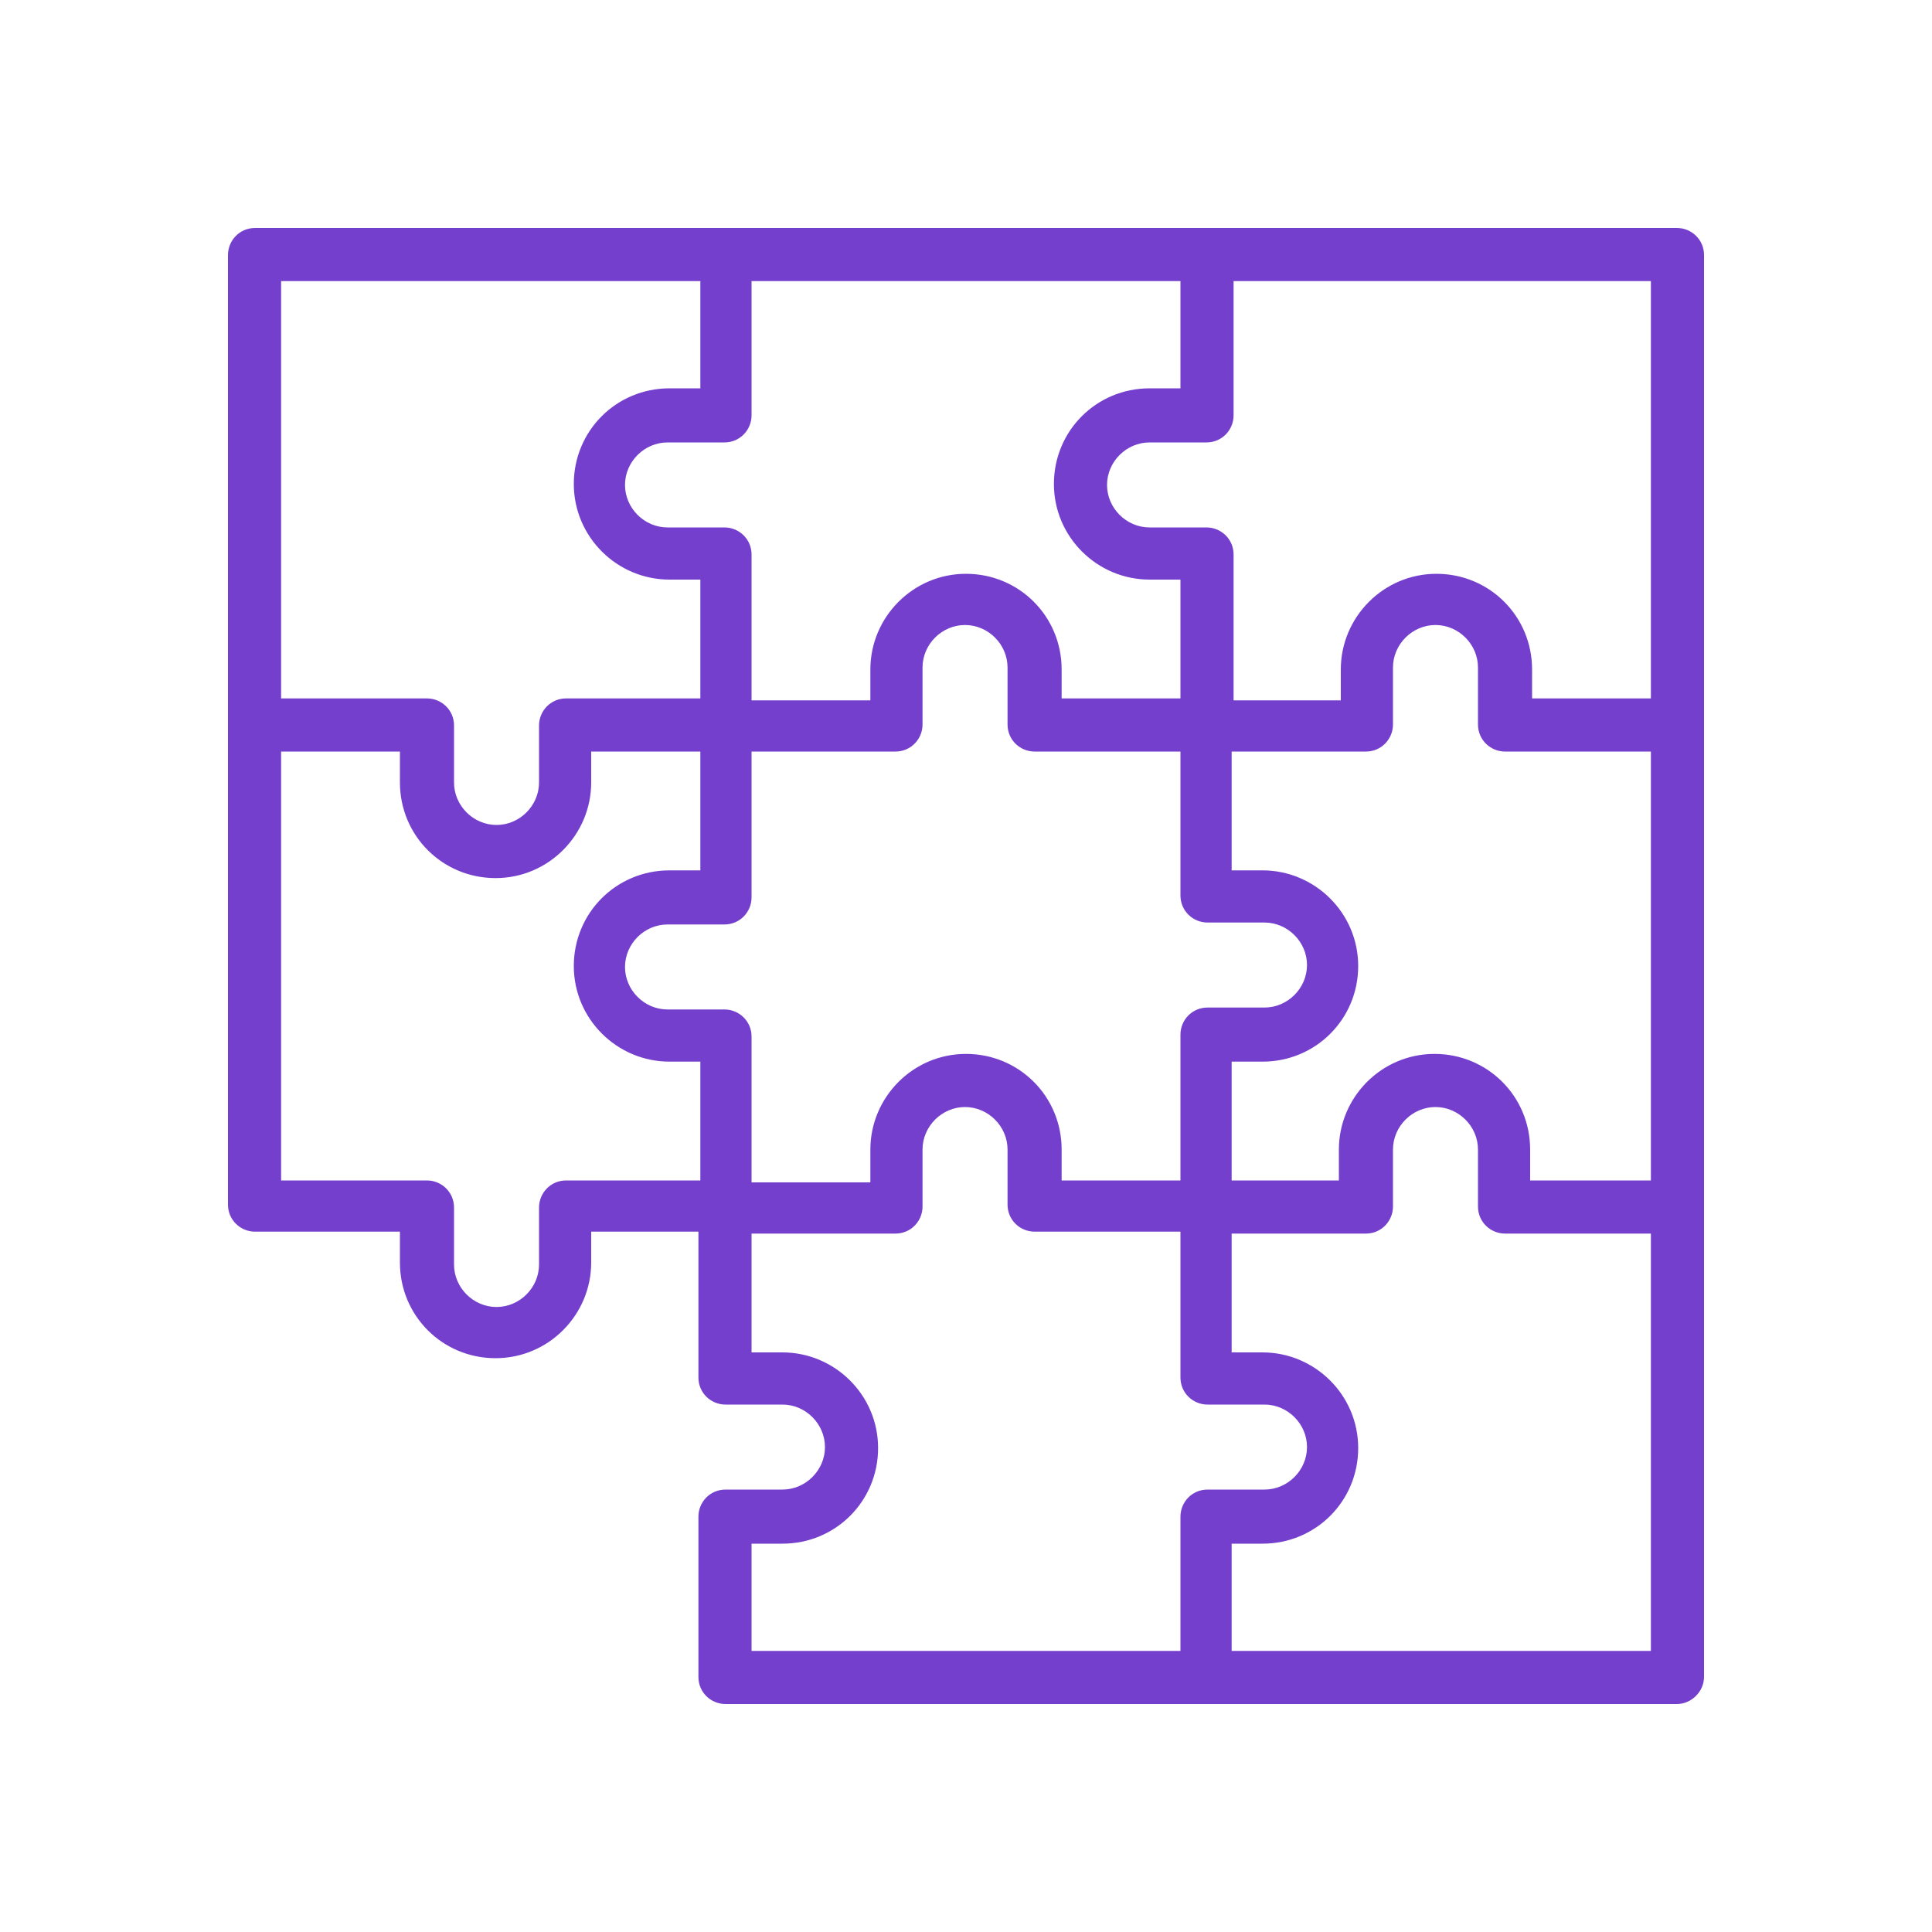 <?xml version="1.0" encoding="utf-8"?>
<!-- Generator: Adobe Illustrator 25.3.1, SVG Export Plug-In . SVG Version: 6.00 Build 0)  -->
<svg version="1.1" id="Layer_1" xmlns="http://www.w3.org/2000/svg" xmlns:xlink="http://www.w3.org/1999/xlink" x="0px" y="0px"
	 viewBox="0 0 200 200" style="enable-background:new 0 0 200 200;" xml:space="preserve">
<style type="text/css">
	.st0{fill:#753FCE;}
</style>
<g>
	<path class="st0" d="M173.6,24H26.4c-1.3,0-2.4,1.1-2.4,2.4v98.6c0,1.3,1.1,2.4,2.4,2.4h15.4v3.6c0,5.2,4.3,9.5,9.5,9.5
		s9.5-4.3,9.5-9.5v-3.6h11.9v15.4c0,1.3,1.1,2.4,2.4,2.4H81c2.6,0,4.8,2.1,4.8,4.8s-2.1,4.8-4.8,4.8h-5.9c-1.3,0-2.4,1.1-2.4,2.4
		v16.6c0,1.3,1.1,2.4,2.4,2.4h98.6c1.3,0,2.4-1.1,2.4-2.4V26.4C176,25.1,174.9,24,173.6,24z M148.7,109.5c-5.2,0-9.5,4.3-9.5,9.5
		v3.6h-11.9v-13.1h3.6c5.2,0,9.5-4.3,9.5-9.5c0-5.2-4.3-9.5-9.5-9.5h-3.6V77.4h14.2c1.3,0,2.4-1.1,2.4-2.4v-5.9
		c0-2.6,2.1-4.8,4.8-4.8s4.8,2.1,4.8,4.8v5.9c0,1.3,1.1,2.4,2.4,2.4h15.4v45.1h-13.1V119C158.2,113.8,153.9,109.5,148.7,109.5z
		 M100,109.5c-5.2,0-9.5,4.3-9.5,9.5v3.6H77.4v-15.4c0-1.3-1.1-2.4-2.4-2.4h-5.9c-2.6,0-4.8-2.1-4.8-4.8s2.1-4.8,4.8-4.8h5.9
		c1.3,0,2.4-1.1,2.4-2.4V77.4h15.4c1.3,0,2.4-1.1,2.4-2.4v-5.9c0-2.6,2.1-4.8,4.8-4.8s4.8,2.1,4.8,4.8v5.9c0,1.3,1.1,2.4,2.4,2.4
		h15.4v15.4c0,1.3,1.1,2.4,2.4,2.4h5.9c2.6,0,4.8,2.1,4.8,4.8s-2.1,4.8-4.8,4.8h-5.9c-1.3,0-2.4,1.1-2.4,2.4v15.4h-13.1V119
		C109.5,113.8,105.2,109.5,100,109.5z M127.3,43V28.8h43.9v43.9h-13.1v-3.6c0-5.2-4.3-9.5-9.5-9.5s-9.5,4.3-9.5,9.5v3.6h-11.9V57.2
		c0-1.3-1.1-2.4-2.4-2.4H119c-2.6,0-4.8-2.1-4.8-4.8s2.1-4.8,4.8-4.8h5.9C126.2,45.4,127.3,44.3,127.3,43z M77.4,43V28.8h45.1v11.9
		H119c-5.2,0-9.5,4.3-9.5,9.5s4.3,9.5,9.5,9.5h3.6v13.1h-13.1v-3.6c0-5.2-4.3-9.5-9.5-9.5c-5.2,0-9.5,4.3-9.5,9.5v3.6H77.4V57.2
		c0-1.3-1.1-2.4-2.4-2.4h-5.9c-2.6,0-4.8-2.1-4.8-4.8s2.1-4.8,4.8-4.8h5.9C76.4,45.4,77.4,44.3,77.4,43z M28.8,28.8h43.9v11.9h-3.6
		c-5.2,0-9.5,4.3-9.5,9.5s4.3,9.5,9.5,9.5h3.6v13.1H58.4c-1.3,0-2.4,1.1-2.4,2.4V81c0,2.6-2.1,4.8-4.8,4.8s-4.8-2.1-4.8-4.8v-5.9
		c0-1.3-1.1-2.4-2.4-2.4H28.8V28.8z M58.4,122.6c-1.3,0-2.4,1.1-2.4,2.4v5.9c0,2.6-2.1,4.8-4.8,4.8s-4.8-2.1-4.8-4.8v-5.9
		c0-1.3-1.1-2.4-2.4-2.4H28.8V77.4h13.1V81c0,5.2,4.3,9.5,9.5,9.5s9.5-4.3,9.5-9.5v-3.6h11.9v13.1h-3.6c-5.2,0-9.5,4.3-9.5,9.5
		c0,5.2,4.3,9.5,9.5,9.5h3.6v13.1H58.4z M122.6,157v14.2H77.4v-11.9H81c5.2,0,9.5-4.3,9.5-9.5s-4.3-9.5-9.5-9.5h-3.6v-13.1h15.4
		c1.3,0,2.4-1.1,2.4-2.4V119c0-2.6,2.1-4.8,4.8-4.8s4.8,2.1,4.8,4.8v5.9c0,1.3,1.1,2.4,2.4,2.4h15.4v15.4c0,1.3,1.1,2.4,2.4,2.4h5.9
		c2.6,0,4.8,2.1,4.8,4.8s-2.1,4.8-4.8,4.8h-5.9C123.6,154.6,122.6,155.7,122.6,157z M171.2,171.2h-43.9v-11.9h3.6
		c5.2,0,9.5-4.3,9.5-9.5s-4.3-9.5-9.5-9.5h-3.6v-13.1h14.2c1.3,0,2.4-1.1,2.4-2.4V119c0-2.6,2.1-4.8,4.8-4.8s4.8,2.1,4.8,4.8v5.9
		c0,1.3,1.1,2.4,2.4,2.4h15.4V171.2z"/>
	<path class="st0" d="M173.6,176.4H75.1c-1.5,0-2.8-1.2-2.8-2.8V157c0-1.5,1.2-2.8,2.8-2.8H81c2.4,0,4.4-2,4.4-4.4s-2-4.4-4.4-4.4
		h-5.9c-1.5,0-2.8-1.2-2.8-2.8v-15.1H61.2v3.2c0,5.4-4.4,9.9-9.9,9.9s-9.9-4.4-9.9-9.9v-3.2H26.4c-1.5,0-2.8-1.2-2.8-2.8V26.4
		c0-1.5,1.2-2.8,2.8-2.8h147.2c1.5,0,2.8,1.2,2.8,2.8v147.2C176.4,175.1,175.1,176.4,173.6,176.4z M75.1,155c-1.1,0-2,0.9-2,2v16.6
		c0,1.1,0.9,2,2,2h98.6c1.1,0,2-0.9,2-2V26.4c0-1.1-0.9-2-2-2H26.4c-1.1,0-2,0.9-2,2v98.6c0,1.1,0.9,2,2,2h15.8v3.9
		c0,5,4.1,9.1,9.1,9.1s9.1-4.1,9.1-9.1v-3.9h12.6v15.8c0,1.1,0.9,2,2,2H81c2.8,0,5.1,2.3,5.1,5.1S83.8,155,81,155H75.1z
		 M171.6,171.6h-44.7V159h3.9c5,0,9.1-4.1,9.1-9.1s-4.1-9.1-9.1-9.1h-3.9v-13.8h14.6c1.1,0,2-0.9,2-2V119c0-2.8,2.3-5.1,5.1-5.1
		s5.1,2.3,5.1,5.1v5.9c0,1.1,0.9,2,2,2h15.8V171.6z M127.7,170.9h43.2v-43.2h-15.1c-1.5,0-2.8-1.2-2.8-2.8V119c0-2.4-2-4.4-4.4-4.4
		s-4.4,2-4.4,4.4v5.9c0,1.5-1.2,2.8-2.8,2.8h-13.9V140h3.2c5.4,0,9.9,4.4,9.9,9.9s-4.4,9.9-9.9,9.9h-3.2V170.9z M122.9,171.6H77.1
		V159H81c5,0,9.1-4.1,9.1-9.1s-4.1-9.1-9.1-9.1h-3.9v-13.8h15.8c1.1,0,2-0.9,2-2V119c0-2.8,2.3-5.1,5.1-5.1s5.1,2.3,5.1,5.1v5.9
		c0,1.1,0.9,2,2,2h15.8v15.8c0,1.1,0.9,2,2,2h5.9c2.8,0,5.1,2.3,5.1,5.1s-2.3,5.1-5.1,5.1h-5.9c-1.1,0-2,0.9-2,2V171.6z M77.8,170.9
		h44.4V157c0-1.5,1.2-2.8,2.8-2.8h5.9c2.4,0,4.4-2,4.4-4.4s-2-4.4-4.4-4.4h-5.9c-1.5,0-2.8-1.2-2.8-2.8v-15.1h-15.1
		c-1.5,0-2.8-1.2-2.8-2.8V119c0-2.4-2-4.4-4.4-4.4s-4.4,2-4.4,4.4v5.9c0,1.5-1.2,2.8-2.8,2.8H77.8V140H81c5.4,0,9.9,4.4,9.9,9.9
		s-4.4,9.9-9.9,9.9h-3.2V170.9z M51.3,136c-2.8,0-5.1-2.3-5.1-5.1v-5.9c0-1.1-0.9-2-2-2H28.4V77.1h13.8V81c0,5,4.1,9.1,9.1,9.1
		s9.1-4.1,9.1-9.1v-3.9h12.6v13.8h-3.9c-5,0-9.1,4.1-9.1,9.1c0,5,4.1,9.1,9.1,9.1h3.9v13.8H58.4c-1.1,0-2,0.9-2,2v5.9
		C56.4,133.7,54.1,136,51.3,136z M29.1,122.2h15.1c1.5,0,2.8,1.2,2.8,2.8v5.9c0,2.4,2,4.4,4.4,4.4s4.4-2,4.4-4.4v-5.9
		c0-1.5,1.2-2.8,2.8-2.8h13.9v-12.3h-3.2c-5.4,0-9.9-4.4-9.9-9.9s4.4-9.9,9.9-9.9h3.2V77.8H61.2V81c0,5.4-4.4,9.9-9.9,9.9
		s-9.9-4.4-9.9-9.9v-3.2H29.1V122.2z M171.6,122.9h-13.8V119c0-5-4.1-9.1-9.1-9.1s-9.1,4.1-9.1,9.1v3.9h-12.6v-13.8h3.9
		c5,0,9.1-4.1,9.1-9.1c0-5-4.1-9.1-9.1-9.1h-3.9V77.1h14.6c1.1,0,2-0.9,2-2v-5.9c0-2.8,2.3-5.1,5.1-5.1s5.1,2.3,5.1,5.1v5.9
		c0,1.1,0.9,2,2,2h15.8V122.9z M158.6,122.2h12.3V77.8h-15.1c-1.5,0-2.8-1.2-2.8-2.8v-5.9c0-2.4-2-4.4-4.4-4.4s-4.4,2-4.4,4.4v5.9
		c0,1.5-1.2,2.8-2.8,2.8h-13.9v12.3h3.2c5.4,0,9.9,4.4,9.9,9.9s-4.4,9.9-9.9,9.9h-3.2v12.3h11.1V119c0-5.4,4.4-9.9,9.9-9.9
		s9.9,4.4,9.9,9.9V122.2z M122.9,122.9h-13.8V119c0-5-4.1-9.1-9.1-9.1s-9.1,4.1-9.1,9.1v3.9H77.1v-15.8c0-1.1-0.9-2-2-2h-5.9
		c-2.8,0-5.1-2.3-5.1-5.1s2.3-5.1,5.1-5.1h5.9c1.1,0,2-0.9,2-2V77.1h15.8c1.1,0,2-0.9,2-2v-5.9c0-2.8,2.3-5.1,5.1-5.1
		s5.1,2.3,5.1,5.1v5.9c0,1.1,0.9,2,2,2h15.8v15.8c0,1.1,0.9,2,2,2h5.9c2.8,0,5.1,2.3,5.1,5.1s-2.3,5.1-5.1,5.1h-5.9
		c-1.1,0-2,0.9-2,2V122.9z M109.9,122.2h12.3v-15.1c0-1.5,1.2-2.8,2.8-2.8h5.9c2.4,0,4.4-2,4.4-4.4c0-2.4-2-4.4-4.4-4.4h-5.9
		c-1.5,0-2.8-1.2-2.8-2.8V77.8h-15.1c-1.5,0-2.8-1.2-2.8-2.8v-5.9c0-2.4-2-4.4-4.4-4.4s-4.4,2-4.4,4.4v5.9c0,1.5-1.2,2.8-2.8,2.8
		H77.8v15.1c0,1.5-1.2,2.8-2.8,2.8h-5.9c-2.4,0-4.4,2-4.4,4.4c0,2.4,2,4.4,4.4,4.4h5.9c1.5,0,2.8,1.2,2.8,2.8v15.1h12.3V119
		c0-5.4,4.4-9.9,9.9-9.9s9.9,4.4,9.9,9.9V122.2z M51.3,86.1c-2.8,0-5.1-2.3-5.1-5.1v-5.9c0-1.1-0.9-2-2-2H28.4V28.4h44.7V41h-3.9
		c-5,0-9.1,4.1-9.1,9.1s4.1,9.1,9.1,9.1h3.9v13.8H58.4c-1.1,0-2,0.9-2,2V81C56.4,83.8,54.1,86.1,51.3,86.1z M29.1,72.3h15.1
		c1.5,0,2.8,1.2,2.8,2.8V81c0,2.4,2,4.4,4.4,4.4s4.4-2,4.4-4.4v-5.9c0-1.5,1.2-2.8,2.8-2.8h13.9V60h-3.2c-5.4,0-9.9-4.4-9.9-9.9
		s4.4-9.9,9.9-9.9h3.2V29.1H29.1V72.3z M171.6,73.1h-13.8v-3.9c0-5-4.1-9.1-9.1-9.1s-9.1,4.1-9.1,9.1v3.9h-12.6V57.2
		c0-1.1-0.9-2-2-2H119c-2.8,0-5.1-2.3-5.1-5.1s2.3-5.1,5.1-5.1h5.9c1.1,0,2-0.9,2-2V28.4h44.7V73.1z M158.6,72.3h12.3V29.1h-43.2V43
		c0,1.5-1.2,2.8-2.8,2.8H119c-2.4,0-4.4,2-4.4,4.4s2,4.4,4.4,4.4h5.9c1.5,0,2.8,1.2,2.8,2.8v15.1h11.1v-3.2c0-5.4,4.4-9.9,9.9-9.9
		s9.9,4.4,9.9,9.9V72.3z M122.9,73.1h-13.8v-3.9c0-5-4.1-9.1-9.1-9.1s-9.1,4.1-9.1,9.1v3.9H77.1V57.2c0-1.1-0.9-2-2-2h-5.9
		c-2.8,0-5.1-2.3-5.1-5.1s2.3-5.1,5.1-5.1h5.9c1.1,0,2-0.9,2-2V28.4h45.9V41H119c-5,0-9.1,4.1-9.1,9.1s4.1,9.1,9.1,9.1h3.9V73.1z
		 M109.9,72.3h12.3V60H119c-5.4,0-9.9-4.4-9.9-9.9s4.4-9.9,9.9-9.9h3.2V29.1H77.8V43c0,1.5-1.2,2.8-2.8,2.8h-5.9
		c-2.4,0-4.4,2-4.4,4.4s2,4.4,4.4,4.4h5.9c1.5,0,2.8,1.2,2.8,2.8v15.1h12.3v-3.2c0-5.4,4.4-9.9,9.9-9.9s9.9,4.4,9.9,9.9V72.3z"/>
</g>
</svg>
